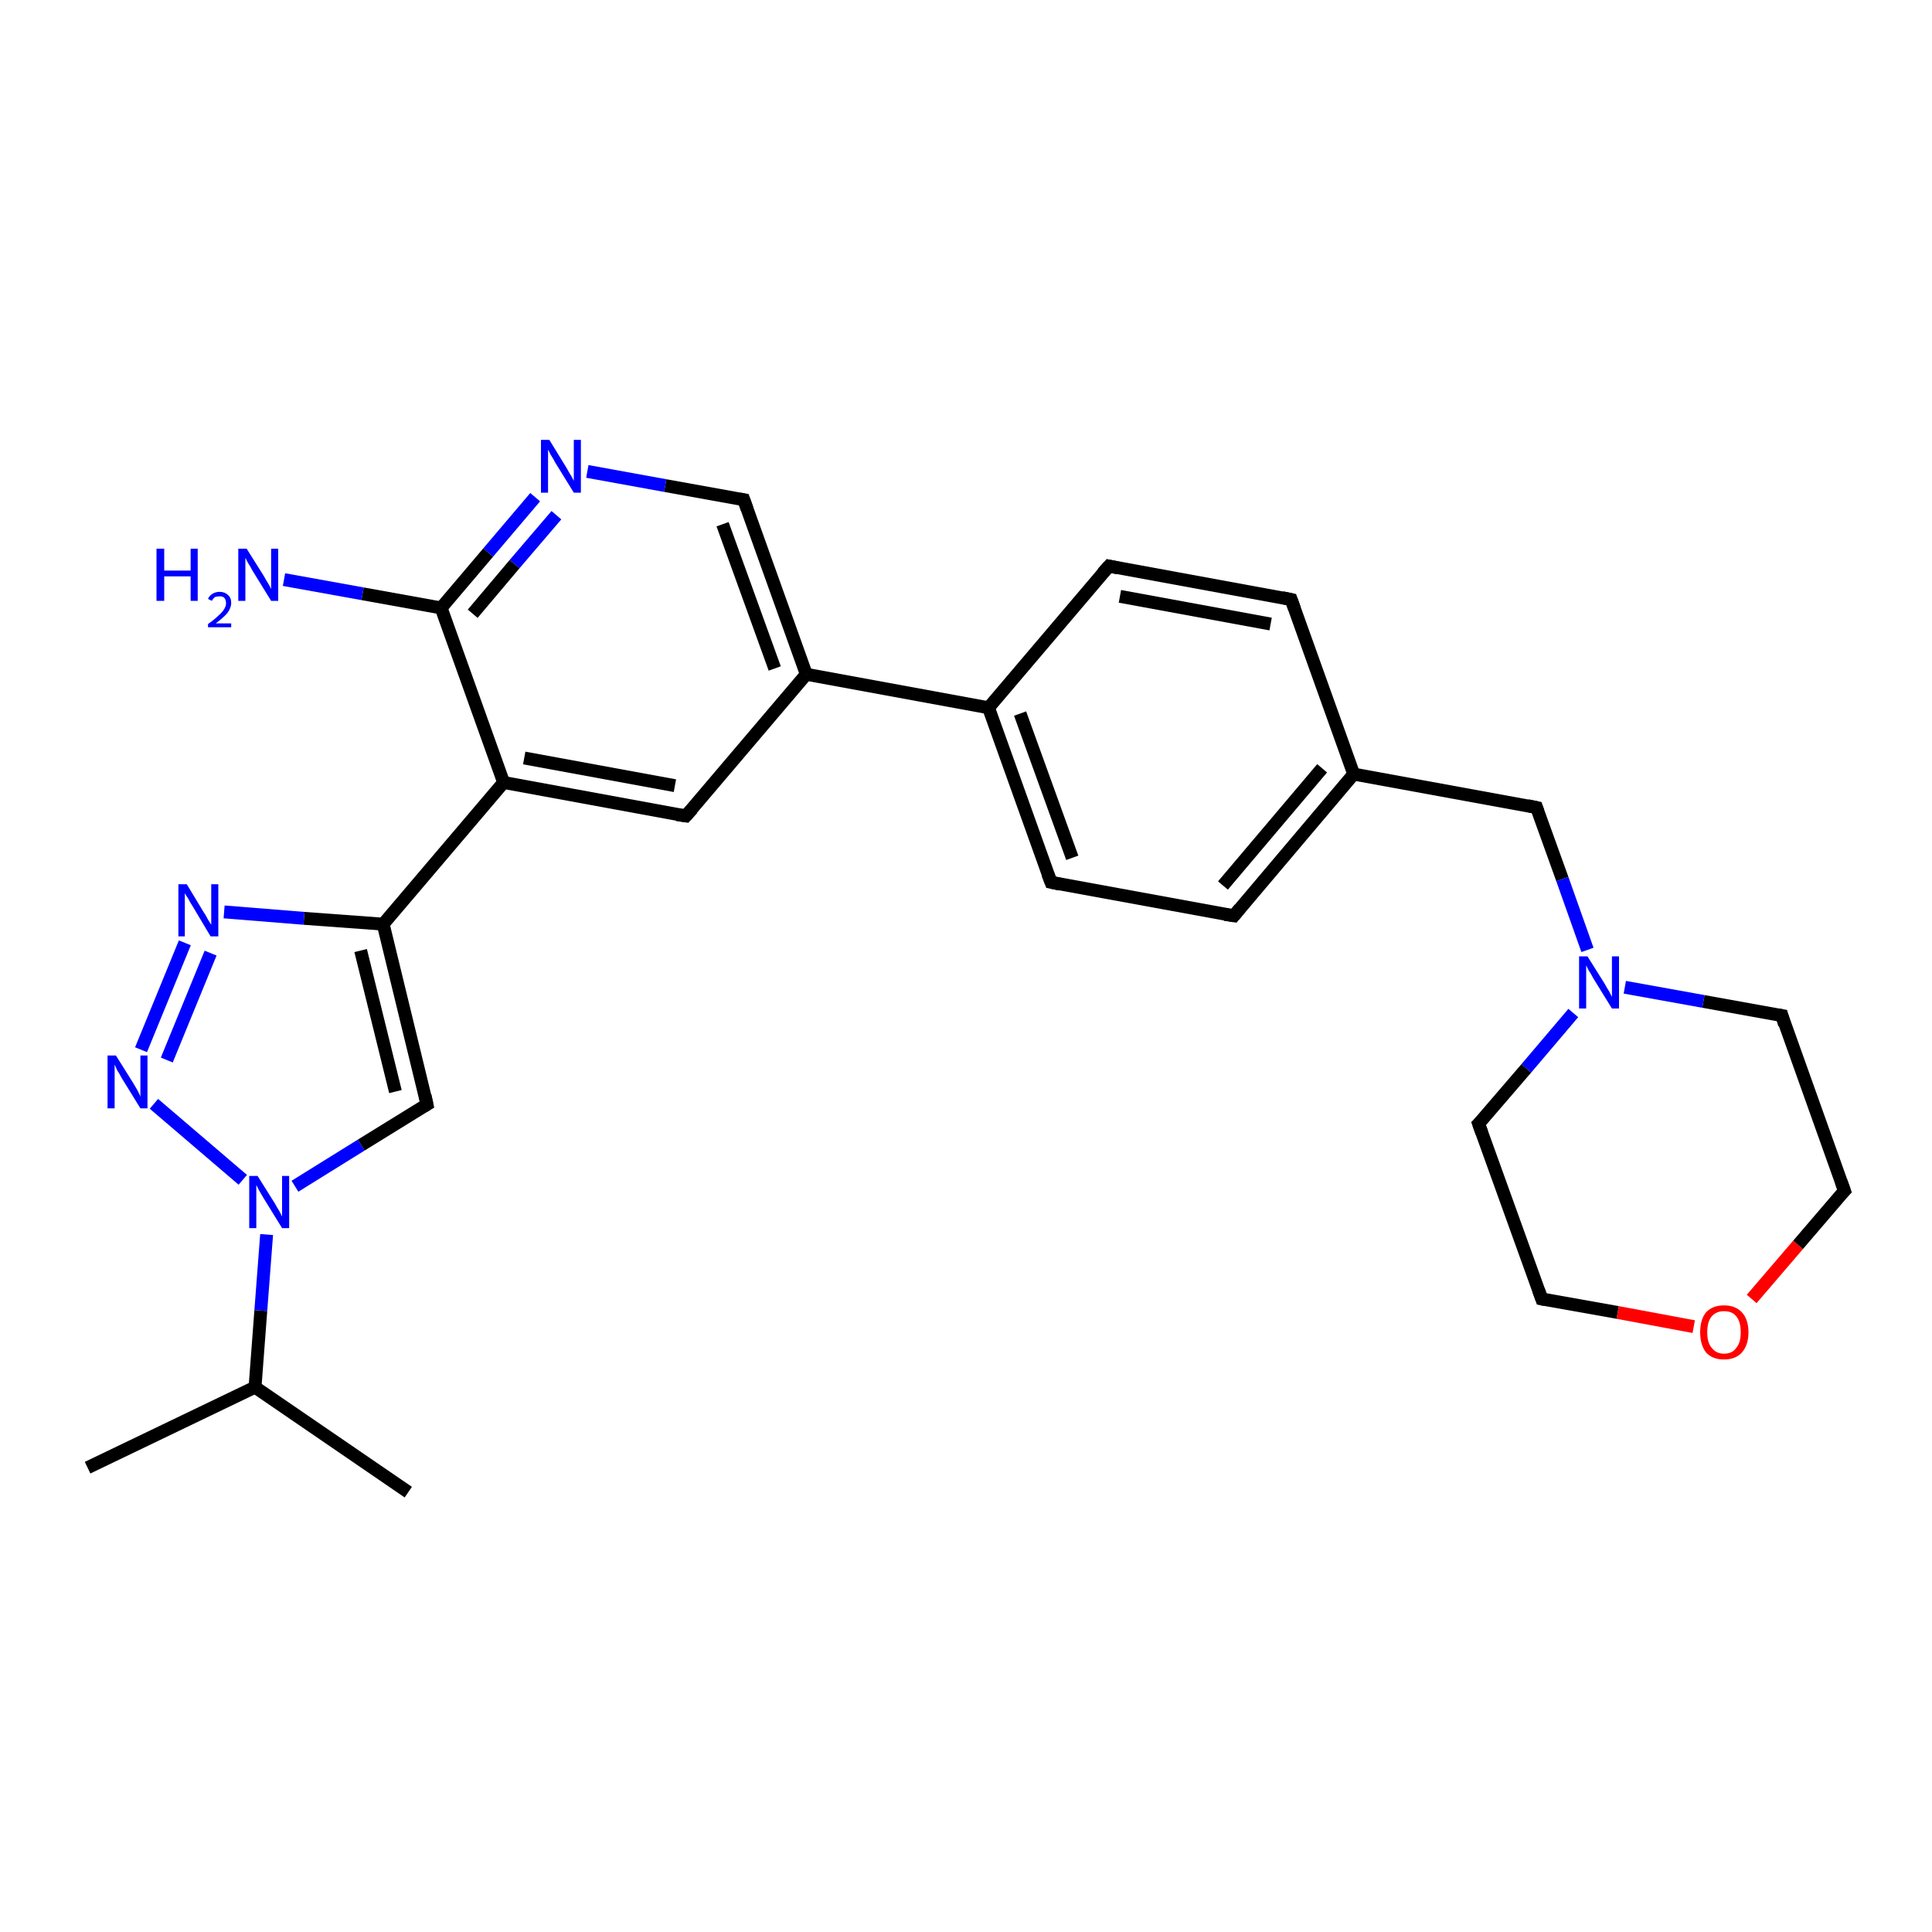 <?xml version='1.0' encoding='iso-8859-1'?>
<svg version='1.1' baseProfile='full'
              xmlns='http://www.w3.org/2000/svg'
                      xmlns:rdkit='http://www.rdkit.org/xml'
                      xmlns:xlink='http://www.w3.org/1999/xlink'
                  xml:space='preserve'
width='300px' height='300px' viewBox='0 0 300 300'>
<!-- END OF HEADER -->
<rect style='opacity:1.0;fill:#FFFFFF;stroke:none' width='300.0' height='300.0' x='0.0' y='0.0'> </rect>
<path class='bond-0 atom-0 atom-1' d='M 13.6,227.9 L 39.6,215.4' style='fill:none;fill-rule:evenodd;stroke:#000000;stroke-width:2.0px;stroke-linecap:butt;stroke-linejoin:miter;stroke-opacity:1' />
<path class='bond-1 atom-1 atom-2' d='M 39.6,215.4 L 63.4,231.7' style='fill:none;fill-rule:evenodd;stroke:#000000;stroke-width:2.0px;stroke-linecap:butt;stroke-linejoin:miter;stroke-opacity:1' />
<path class='bond-2 atom-1 atom-3' d='M 39.6,215.4 L 40.5,203.5' style='fill:none;fill-rule:evenodd;stroke:#000000;stroke-width:2.0px;stroke-linecap:butt;stroke-linejoin:miter;stroke-opacity:1' />
<path class='bond-2 atom-1 atom-3' d='M 40.5,203.5 L 41.4,191.7' style='fill:none;fill-rule:evenodd;stroke:#0000FF;stroke-width:2.0px;stroke-linecap:butt;stroke-linejoin:miter;stroke-opacity:1' />
<path class='bond-3 atom-3 atom-4' d='M 45.8,184.2 L 56.1,177.8' style='fill:none;fill-rule:evenodd;stroke:#0000FF;stroke-width:2.0px;stroke-linecap:butt;stroke-linejoin:miter;stroke-opacity:1' />
<path class='bond-3 atom-3 atom-4' d='M 56.1,177.8 L 66.3,171.5' style='fill:none;fill-rule:evenodd;stroke:#000000;stroke-width:2.0px;stroke-linecap:butt;stroke-linejoin:miter;stroke-opacity:1' />
<path class='bond-4 atom-4 atom-5' d='M 66.3,171.5 L 59.5,143.5' style='fill:none;fill-rule:evenodd;stroke:#000000;stroke-width:2.0px;stroke-linecap:butt;stroke-linejoin:miter;stroke-opacity:1' />
<path class='bond-4 atom-4 atom-5' d='M 61.4,169.5 L 56.0,147.6' style='fill:none;fill-rule:evenodd;stroke:#000000;stroke-width:2.0px;stroke-linecap:butt;stroke-linejoin:miter;stroke-opacity:1' />
<path class='bond-5 atom-5 atom-6' d='M 59.5,143.5 L 47.2,142.6' style='fill:none;fill-rule:evenodd;stroke:#000000;stroke-width:2.0px;stroke-linecap:butt;stroke-linejoin:miter;stroke-opacity:1' />
<path class='bond-5 atom-5 atom-6' d='M 47.2,142.6 L 34.8,141.6' style='fill:none;fill-rule:evenodd;stroke:#0000FF;stroke-width:2.0px;stroke-linecap:butt;stroke-linejoin:miter;stroke-opacity:1' />
<path class='bond-6 atom-6 atom-7' d='M 28.7,146.4 L 21.9,163.0' style='fill:none;fill-rule:evenodd;stroke:#0000FF;stroke-width:2.0px;stroke-linecap:butt;stroke-linejoin:miter;stroke-opacity:1' />
<path class='bond-6 atom-6 atom-7' d='M 32.7,148.0 L 25.9,164.6' style='fill:none;fill-rule:evenodd;stroke:#0000FF;stroke-width:2.0px;stroke-linecap:butt;stroke-linejoin:miter;stroke-opacity:1' />
<path class='bond-7 atom-5 atom-8' d='M 59.5,143.5 L 78.2,121.5' style='fill:none;fill-rule:evenodd;stroke:#000000;stroke-width:2.0px;stroke-linecap:butt;stroke-linejoin:miter;stroke-opacity:1' />
<path class='bond-8 atom-8 atom-9' d='M 78.2,121.5 L 106.5,126.7' style='fill:none;fill-rule:evenodd;stroke:#000000;stroke-width:2.0px;stroke-linecap:butt;stroke-linejoin:miter;stroke-opacity:1' />
<path class='bond-8 atom-8 atom-9' d='M 81.4,117.7 L 104.8,122.0' style='fill:none;fill-rule:evenodd;stroke:#000000;stroke-width:2.0px;stroke-linecap:butt;stroke-linejoin:miter;stroke-opacity:1' />
<path class='bond-9 atom-9 atom-10' d='M 106.5,126.7 L 125.2,104.7' style='fill:none;fill-rule:evenodd;stroke:#000000;stroke-width:2.0px;stroke-linecap:butt;stroke-linejoin:miter;stroke-opacity:1' />
<path class='bond-10 atom-10 atom-11' d='M 125.2,104.7 L 115.5,77.6' style='fill:none;fill-rule:evenodd;stroke:#000000;stroke-width:2.0px;stroke-linecap:butt;stroke-linejoin:miter;stroke-opacity:1' />
<path class='bond-10 atom-10 atom-11' d='M 120.3,103.8 L 112.2,81.4' style='fill:none;fill-rule:evenodd;stroke:#000000;stroke-width:2.0px;stroke-linecap:butt;stroke-linejoin:miter;stroke-opacity:1' />
<path class='bond-11 atom-11 atom-12' d='M 115.5,77.6 L 103.3,75.4' style='fill:none;fill-rule:evenodd;stroke:#000000;stroke-width:2.0px;stroke-linecap:butt;stroke-linejoin:miter;stroke-opacity:1' />
<path class='bond-11 atom-11 atom-12' d='M 103.3,75.4 L 91.2,73.2' style='fill:none;fill-rule:evenodd;stroke:#0000FF;stroke-width:2.0px;stroke-linecap:butt;stroke-linejoin:miter;stroke-opacity:1' />
<path class='bond-12 atom-12 atom-13' d='M 83.1,77.2 L 75.8,85.8' style='fill:none;fill-rule:evenodd;stroke:#0000FF;stroke-width:2.0px;stroke-linecap:butt;stroke-linejoin:miter;stroke-opacity:1' />
<path class='bond-12 atom-12 atom-13' d='M 75.8,85.8 L 68.5,94.4' style='fill:none;fill-rule:evenodd;stroke:#000000;stroke-width:2.0px;stroke-linecap:butt;stroke-linejoin:miter;stroke-opacity:1' />
<path class='bond-12 atom-12 atom-13' d='M 86.4,80.0 L 79.9,87.6' style='fill:none;fill-rule:evenodd;stroke:#0000FF;stroke-width:2.0px;stroke-linecap:butt;stroke-linejoin:miter;stroke-opacity:1' />
<path class='bond-12 atom-12 atom-13' d='M 79.9,87.6 L 73.4,95.3' style='fill:none;fill-rule:evenodd;stroke:#000000;stroke-width:2.0px;stroke-linecap:butt;stroke-linejoin:miter;stroke-opacity:1' />
<path class='bond-13 atom-13 atom-14' d='M 68.5,94.4 L 56.3,92.2' style='fill:none;fill-rule:evenodd;stroke:#000000;stroke-width:2.0px;stroke-linecap:butt;stroke-linejoin:miter;stroke-opacity:1' />
<path class='bond-13 atom-13 atom-14' d='M 56.3,92.2 L 44.1,90.0' style='fill:none;fill-rule:evenodd;stroke:#0000FF;stroke-width:2.0px;stroke-linecap:butt;stroke-linejoin:miter;stroke-opacity:1' />
<path class='bond-14 atom-10 atom-15' d='M 125.2,104.7 L 153.5,109.9' style='fill:none;fill-rule:evenodd;stroke:#000000;stroke-width:2.0px;stroke-linecap:butt;stroke-linejoin:miter;stroke-opacity:1' />
<path class='bond-15 atom-15 atom-16' d='M 153.5,109.9 L 163.2,137.0' style='fill:none;fill-rule:evenodd;stroke:#000000;stroke-width:2.0px;stroke-linecap:butt;stroke-linejoin:miter;stroke-opacity:1' />
<path class='bond-15 atom-15 atom-16' d='M 158.4,110.8 L 166.5,133.2' style='fill:none;fill-rule:evenodd;stroke:#000000;stroke-width:2.0px;stroke-linecap:butt;stroke-linejoin:miter;stroke-opacity:1' />
<path class='bond-16 atom-16 atom-17' d='M 163.2,137.0 L 191.6,142.2' style='fill:none;fill-rule:evenodd;stroke:#000000;stroke-width:2.0px;stroke-linecap:butt;stroke-linejoin:miter;stroke-opacity:1' />
<path class='bond-17 atom-17 atom-18' d='M 191.6,142.2 L 210.2,120.2' style='fill:none;fill-rule:evenodd;stroke:#000000;stroke-width:2.0px;stroke-linecap:butt;stroke-linejoin:miter;stroke-opacity:1' />
<path class='bond-17 atom-17 atom-18' d='M 189.9,137.5 L 205.3,119.3' style='fill:none;fill-rule:evenodd;stroke:#000000;stroke-width:2.0px;stroke-linecap:butt;stroke-linejoin:miter;stroke-opacity:1' />
<path class='bond-18 atom-18 atom-19' d='M 210.2,120.2 L 238.6,125.4' style='fill:none;fill-rule:evenodd;stroke:#000000;stroke-width:2.0px;stroke-linecap:butt;stroke-linejoin:miter;stroke-opacity:1' />
<path class='bond-19 atom-19 atom-20' d='M 238.6,125.4 L 242.6,136.5' style='fill:none;fill-rule:evenodd;stroke:#000000;stroke-width:2.0px;stroke-linecap:butt;stroke-linejoin:miter;stroke-opacity:1' />
<path class='bond-19 atom-19 atom-20' d='M 242.6,136.5 L 246.5,147.5' style='fill:none;fill-rule:evenodd;stroke:#0000FF;stroke-width:2.0px;stroke-linecap:butt;stroke-linejoin:miter;stroke-opacity:1' />
<path class='bond-20 atom-20 atom-21' d='M 244.3,157.3 L 237.0,165.9' style='fill:none;fill-rule:evenodd;stroke:#0000FF;stroke-width:2.0px;stroke-linecap:butt;stroke-linejoin:miter;stroke-opacity:1' />
<path class='bond-20 atom-20 atom-21' d='M 237.0,165.9 L 229.6,174.5' style='fill:none;fill-rule:evenodd;stroke:#000000;stroke-width:2.0px;stroke-linecap:butt;stroke-linejoin:miter;stroke-opacity:1' />
<path class='bond-21 atom-21 atom-22' d='M 229.6,174.5 L 239.4,201.7' style='fill:none;fill-rule:evenodd;stroke:#000000;stroke-width:2.0px;stroke-linecap:butt;stroke-linejoin:miter;stroke-opacity:1' />
<path class='bond-22 atom-22 atom-23' d='M 239.4,201.7 L 251.2,203.8' style='fill:none;fill-rule:evenodd;stroke:#000000;stroke-width:2.0px;stroke-linecap:butt;stroke-linejoin:miter;stroke-opacity:1' />
<path class='bond-22 atom-22 atom-23' d='M 251.2,203.8 L 263.0,206.0' style='fill:none;fill-rule:evenodd;stroke:#FF0000;stroke-width:2.0px;stroke-linecap:butt;stroke-linejoin:miter;stroke-opacity:1' />
<path class='bond-23 atom-23 atom-24' d='M 272.0,201.7 L 279.2,193.3' style='fill:none;fill-rule:evenodd;stroke:#FF0000;stroke-width:2.0px;stroke-linecap:butt;stroke-linejoin:miter;stroke-opacity:1' />
<path class='bond-23 atom-23 atom-24' d='M 279.2,193.3 L 286.4,184.9' style='fill:none;fill-rule:evenodd;stroke:#000000;stroke-width:2.0px;stroke-linecap:butt;stroke-linejoin:miter;stroke-opacity:1' />
<path class='bond-24 atom-24 atom-25' d='M 286.4,184.9 L 276.7,157.7' style='fill:none;fill-rule:evenodd;stroke:#000000;stroke-width:2.0px;stroke-linecap:butt;stroke-linejoin:miter;stroke-opacity:1' />
<path class='bond-25 atom-18 atom-26' d='M 210.2,120.2 L 200.5,93.1' style='fill:none;fill-rule:evenodd;stroke:#000000;stroke-width:2.0px;stroke-linecap:butt;stroke-linejoin:miter;stroke-opacity:1' />
<path class='bond-26 atom-26 atom-27' d='M 200.5,93.1 L 172.2,87.9' style='fill:none;fill-rule:evenodd;stroke:#000000;stroke-width:2.0px;stroke-linecap:butt;stroke-linejoin:miter;stroke-opacity:1' />
<path class='bond-26 atom-26 atom-27' d='M 197.3,96.9 L 173.9,92.6' style='fill:none;fill-rule:evenodd;stroke:#000000;stroke-width:2.0px;stroke-linecap:butt;stroke-linejoin:miter;stroke-opacity:1' />
<path class='bond-27 atom-7 atom-3' d='M 23.9,171.4 L 37.7,183.2' style='fill:none;fill-rule:evenodd;stroke:#0000FF;stroke-width:2.0px;stroke-linecap:butt;stroke-linejoin:miter;stroke-opacity:1' />
<path class='bond-28 atom-13 atom-8' d='M 68.5,94.4 L 78.2,121.5' style='fill:none;fill-rule:evenodd;stroke:#000000;stroke-width:2.0px;stroke-linecap:butt;stroke-linejoin:miter;stroke-opacity:1' />
<path class='bond-29 atom-27 atom-15' d='M 172.2,87.9 L 153.5,109.9' style='fill:none;fill-rule:evenodd;stroke:#000000;stroke-width:2.0px;stroke-linecap:butt;stroke-linejoin:miter;stroke-opacity:1' />
<path class='bond-30 atom-25 atom-20' d='M 276.7,157.7 L 264.5,155.5' style='fill:none;fill-rule:evenodd;stroke:#000000;stroke-width:2.0px;stroke-linecap:butt;stroke-linejoin:miter;stroke-opacity:1' />
<path class='bond-30 atom-25 atom-20' d='M 264.5,155.5 L 252.3,153.3' style='fill:none;fill-rule:evenodd;stroke:#0000FF;stroke-width:2.0px;stroke-linecap:butt;stroke-linejoin:miter;stroke-opacity:1' />
<path d='M 65.8,171.8 L 66.3,171.5 L 66.0,170.1' style='fill:none;stroke:#000000;stroke-width:2.0px;stroke-linecap:butt;stroke-linejoin:miter;stroke-opacity:1;' />
<path d='M 105.1,126.5 L 106.5,126.7 L 107.5,125.6' style='fill:none;stroke:#000000;stroke-width:2.0px;stroke-linecap:butt;stroke-linejoin:miter;stroke-opacity:1;' />
<path d='M 116.0,79.0 L 115.5,77.6 L 114.9,77.5' style='fill:none;stroke:#000000;stroke-width:2.0px;stroke-linecap:butt;stroke-linejoin:miter;stroke-opacity:1;' />
<path d='M 162.7,135.7 L 163.2,137.0 L 164.6,137.3' style='fill:none;stroke:#000000;stroke-width:2.0px;stroke-linecap:butt;stroke-linejoin:miter;stroke-opacity:1;' />
<path d='M 190.2,142.0 L 191.6,142.2 L 192.5,141.1' style='fill:none;stroke:#000000;stroke-width:2.0px;stroke-linecap:butt;stroke-linejoin:miter;stroke-opacity:1;' />
<path d='M 237.2,125.1 L 238.6,125.4 L 238.8,126.0' style='fill:none;stroke:#000000;stroke-width:2.0px;stroke-linecap:butt;stroke-linejoin:miter;stroke-opacity:1;' />
<path d='M 230.0,174.1 L 229.6,174.5 L 230.1,175.9' style='fill:none;stroke:#000000;stroke-width:2.0px;stroke-linecap:butt;stroke-linejoin:miter;stroke-opacity:1;' />
<path d='M 238.9,200.3 L 239.4,201.7 L 239.9,201.8' style='fill:none;stroke:#000000;stroke-width:2.0px;stroke-linecap:butt;stroke-linejoin:miter;stroke-opacity:1;' />
<path d='M 286.0,185.3 L 286.4,184.9 L 285.9,183.5' style='fill:none;stroke:#000000;stroke-width:2.0px;stroke-linecap:butt;stroke-linejoin:miter;stroke-opacity:1;' />
<path d='M 277.1,159.1 L 276.7,157.7 L 276.1,157.6' style='fill:none;stroke:#000000;stroke-width:2.0px;stroke-linecap:butt;stroke-linejoin:miter;stroke-opacity:1;' />
<path d='M 201.0,94.5 L 200.5,93.1 L 199.1,92.8' style='fill:none;stroke:#000000;stroke-width:2.0px;stroke-linecap:butt;stroke-linejoin:miter;stroke-opacity:1;' />
<path d='M 173.6,88.2 L 172.2,87.9 L 171.2,89.0' style='fill:none;stroke:#000000;stroke-width:2.0px;stroke-linecap:butt;stroke-linejoin:miter;stroke-opacity:1;' />
<path class='atom-3' d='M 40.0 182.6
L 42.7 186.9
Q 42.9 187.3, 43.4 188.1
Q 43.8 188.9, 43.8 188.9
L 43.8 182.6
L 44.9 182.6
L 44.9 190.7
L 43.8 190.7
L 40.9 186.0
Q 40.6 185.5, 40.2 184.8
Q 39.9 184.2, 39.8 184.0
L 39.8 190.7
L 38.7 190.7
L 38.7 182.6
L 40.0 182.6
' fill='#0000FF'/>
<path class='atom-6' d='M 29.0 137.3
L 31.6 141.6
Q 31.9 142.0, 32.3 142.8
Q 32.8 143.6, 32.8 143.6
L 32.8 137.3
L 33.9 137.3
L 33.9 145.4
L 32.7 145.4
L 29.9 140.7
Q 29.5 140.1, 29.2 139.5
Q 28.8 138.9, 28.7 138.7
L 28.7 145.4
L 27.7 145.4
L 27.7 137.3
L 29.0 137.3
' fill='#0000FF'/>
<path class='atom-7' d='M 18.0 163.9
L 20.7 168.2
Q 21.0 168.7, 21.4 169.4
Q 21.8 170.2, 21.8 170.3
L 21.8 163.9
L 22.9 163.9
L 22.9 172.1
L 21.8 172.1
L 18.9 167.4
Q 18.6 166.8, 18.2 166.2
Q 17.9 165.5, 17.8 165.3
L 17.8 172.1
L 16.7 172.1
L 16.7 163.9
L 18.0 163.9
' fill='#0000FF'/>
<path class='atom-12' d='M 85.3 68.3
L 88.0 72.7
Q 88.2 73.1, 88.7 73.9
Q 89.1 74.6, 89.1 74.7
L 89.1 68.3
L 90.2 68.3
L 90.2 76.5
L 89.1 76.5
L 86.2 71.8
Q 85.9 71.2, 85.5 70.6
Q 85.2 70.0, 85.1 69.8
L 85.1 76.5
L 84.0 76.5
L 84.0 68.3
L 85.3 68.3
' fill='#0000FF'/>
<path class='atom-14' d='M 24.3 85.2
L 25.5 85.2
L 25.5 88.6
L 29.6 88.6
L 29.6 85.2
L 30.7 85.2
L 30.7 93.3
L 29.6 93.3
L 29.6 89.5
L 25.5 89.5
L 25.5 93.3
L 24.3 93.3
L 24.3 85.2
' fill='#0000FF'/>
<path class='atom-14' d='M 32.3 93.0
Q 32.5 92.5, 33.0 92.2
Q 33.5 91.9, 34.1 91.9
Q 34.9 91.9, 35.4 92.4
Q 35.9 92.8, 35.9 93.6
Q 35.9 94.4, 35.3 95.2
Q 34.7 95.9, 33.5 96.8
L 35.9 96.8
L 35.9 97.4
L 32.3 97.4
L 32.3 96.9
Q 33.3 96.2, 33.9 95.6
Q 34.5 95.1, 34.8 94.6
Q 35.1 94.1, 35.1 93.7
Q 35.1 93.1, 34.8 92.8
Q 34.6 92.6, 34.1 92.6
Q 33.7 92.6, 33.4 92.7
Q 33.1 92.9, 32.9 93.3
L 32.3 93.0
' fill='#0000FF'/>
<path class='atom-14' d='M 38.3 85.2
L 41.0 89.5
Q 41.2 89.9, 41.7 90.7
Q 42.1 91.4, 42.1 91.5
L 42.1 85.2
L 43.2 85.2
L 43.2 93.3
L 42.1 93.3
L 39.2 88.6
Q 38.9 88.0, 38.5 87.4
Q 38.2 86.8, 38.1 86.6
L 38.1 93.3
L 37.0 93.3
L 37.0 85.2
L 38.3 85.2
' fill='#0000FF'/>
<path class='atom-20' d='M 246.5 148.5
L 249.2 152.8
Q 249.4 153.2, 249.9 154.0
Q 250.3 154.8, 250.3 154.8
L 250.3 148.5
L 251.4 148.5
L 251.4 156.6
L 250.3 156.6
L 247.4 151.9
Q 247.1 151.3, 246.7 150.7
Q 246.4 150.1, 246.3 149.9
L 246.3 156.6
L 245.2 156.6
L 245.2 148.5
L 246.5 148.5
' fill='#0000FF'/>
<path class='atom-23' d='M 264.0 206.9
Q 264.0 204.9, 264.9 203.8
Q 265.9 202.7, 267.7 202.7
Q 269.5 202.7, 270.5 203.8
Q 271.5 204.9, 271.5 206.9
Q 271.5 208.8, 270.5 210.0
Q 269.5 211.1, 267.7 211.1
Q 265.9 211.1, 264.9 210.0
Q 264.0 208.8, 264.0 206.9
M 267.7 210.2
Q 269.0 210.2, 269.6 209.3
Q 270.3 208.5, 270.3 206.9
Q 270.3 205.2, 269.6 204.4
Q 269.0 203.6, 267.7 203.6
Q 266.5 203.6, 265.8 204.4
Q 265.1 205.2, 265.1 206.9
Q 265.1 208.5, 265.8 209.3
Q 266.5 210.2, 267.7 210.2
' fill='#FF0000'/>
</svg>
